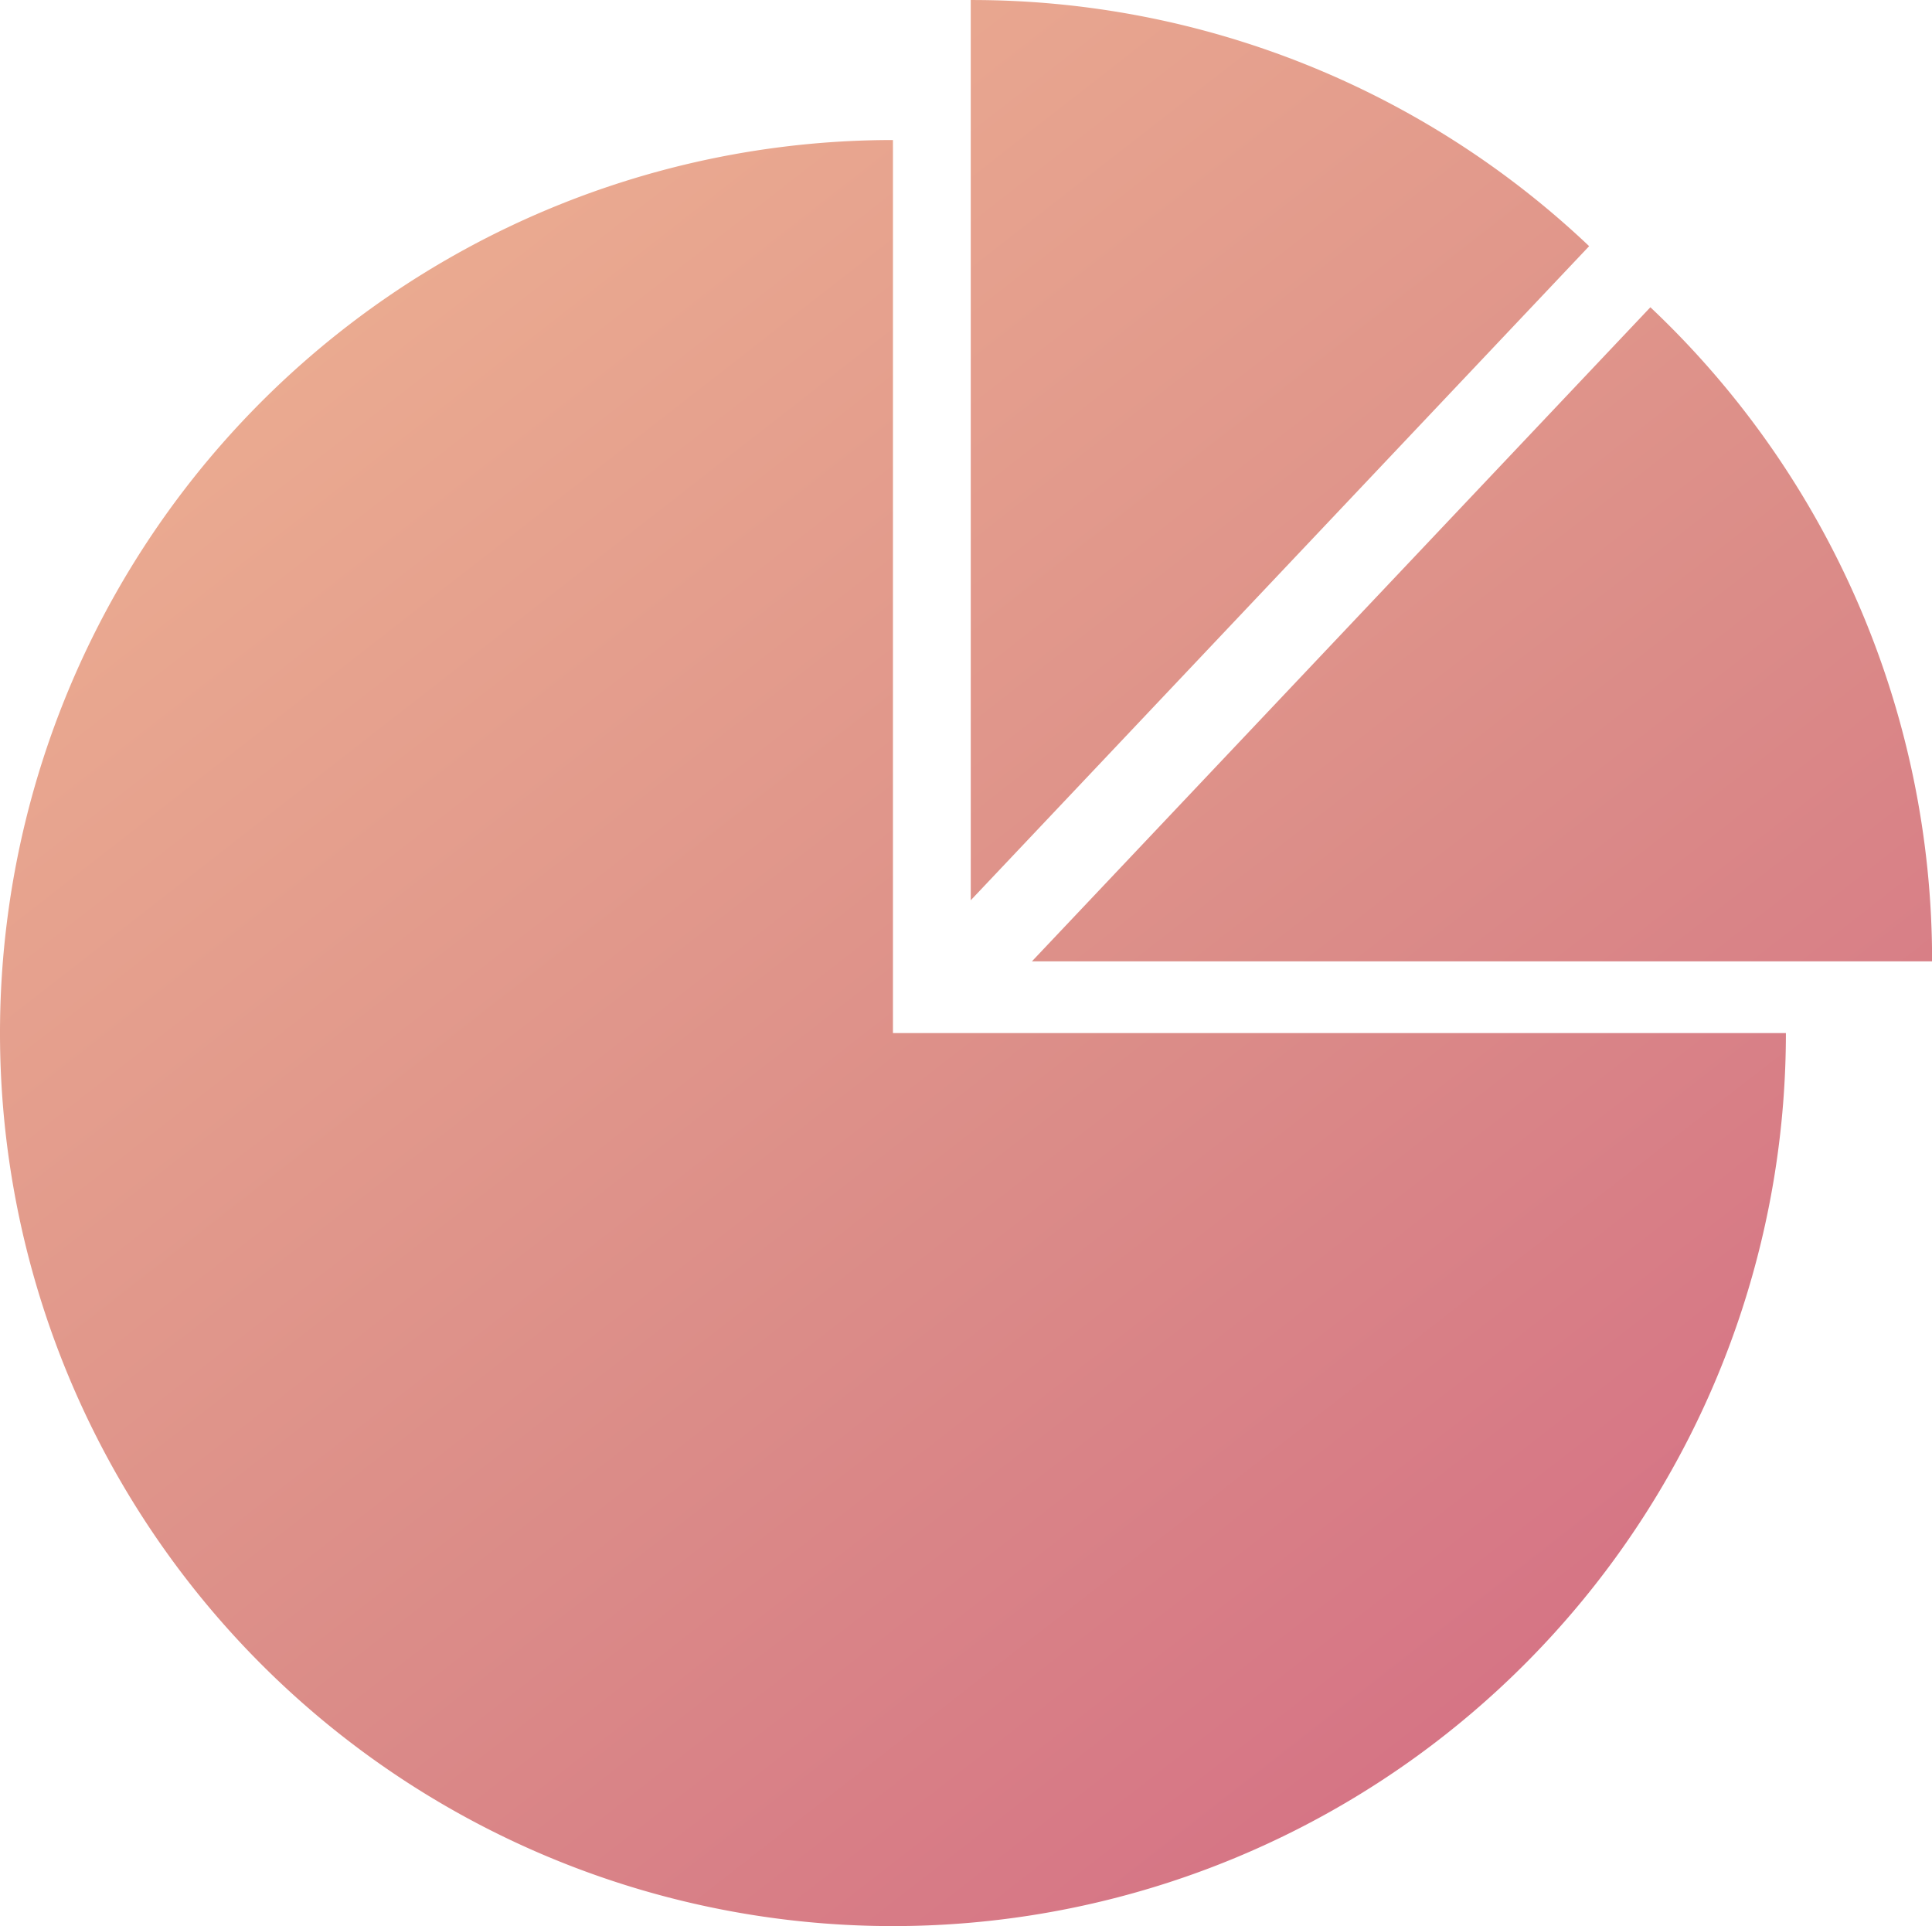 <svg xmlns="http://www.w3.org/2000/svg" width="85" height="84.731"><defs><linearGradient id="a" y1=".013" x2="1" y2="1" gradientUnits="objectBoundingBox"><stop offset="0" stop-color="#f1b794"/><stop offset=".502" stop-color="#db8c88"/><stop offset="1" stop-color="#d05a82"/></linearGradient></defs><path data-name="交差 8" d="M1190.755 1270.445a39.286 39.286 0 0 1 39.286-39.286v39.286h39.286a39.286 39.286 0 0 1-78.572 0Zm45.4-3.154 27.21-28.775a39.492 39.492 0 0 1 12.394 28.775Zm-2.691-42.291a39.462 39.462 0 0 1 27.207 10.828l-27.207 28.775Z" transform="translate(-1190.755 -1224.999)" fill="url(#a)"/></svg>